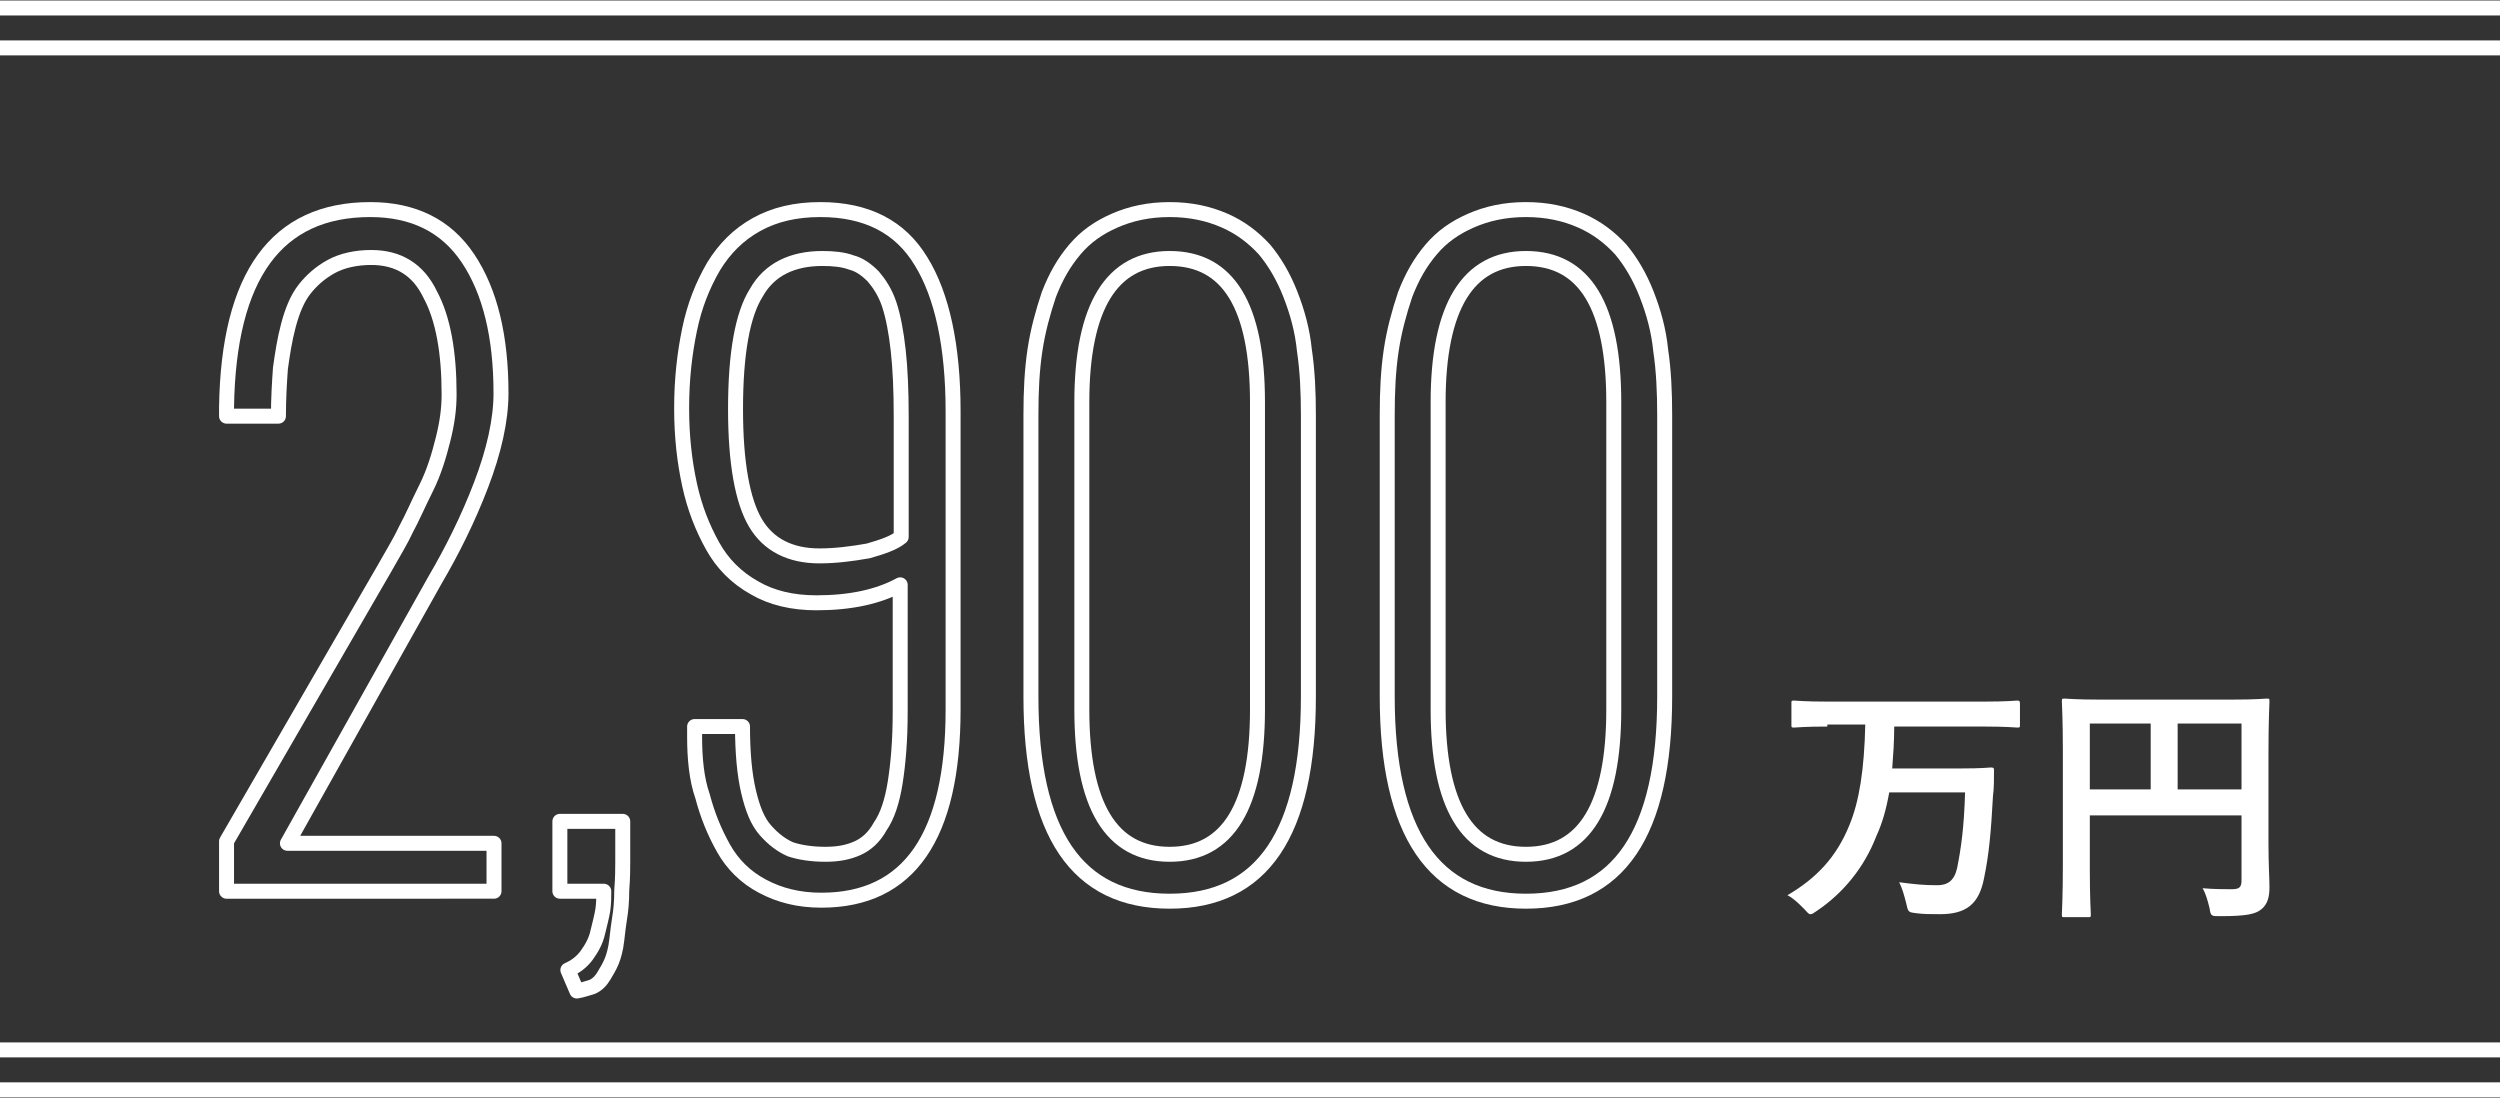 <?xml version="1.0" encoding="utf-8"?>
<!-- Generator: Adobe Illustrator 22.1.0, SVG Export Plug-In . SVG Version: 6.00 Build 0)  -->
<svg version="1.1" id="グループ_41_のコピー_4"
	 xmlns="http://www.w3.org/2000/svg" xmlns:xlink="http://www.w3.org/1999/xlink" x="0px" y="0px" viewBox="0 0 250.5 110"
	 style="enable-background:new 0 0 250.5 110;" xml:space="preserve">
<rect x="0" y="0" width="250.5" height="110" fill="#333333" stroke="none"/>
<style type="text/css">
	.st0{fill:#00BDFB;stroke:#FFFFFF;stroke-width:1.5;}
	.st1{enable-background:new    ;}
	.st2{fill:none;stroke:#FFFFFF;stroke-width:1.5;stroke-linejoin:round;}
	.st3{fill:#FFFFFF;}
</style>
<path id="シェイプ_633" class="st0" d="M0,0.8h250.5"/>
<path id="シェイプ_633_のコピー" class="st0" d="M0,4.8h250.5"/>
<g>
	<path id="シェイプ_633_のコピー_2" class="st0" d="M0,105.2h250.5"/>
	<path id="シェイプ_633_のコピー_3" class="st0" d="M0,109.2h250.5"/>
</g>
<g class="st1">
	<path class="st2" d="M22.7,89.3v-5L38.5,57c0.9-1.6,1.7-2.9,2.2-4c0.6-1.1,1.2-2.5,2-4.1s1.3-3.3,1.7-4.9c0.4-1.6,0.6-3,0.6-4.5
		c0-4.2-0.6-7.6-1.9-10c-1.2-2.5-3.2-3.7-5.9-3.7c-1.5,0-2.9,0.3-4,0.9c-1.1,0.6-2,1.4-2.7,2.3s-1.2,2.1-1.6,3.6
		c-0.4,1.5-0.6,2.9-0.8,4.3c-0.1,1.4-0.2,3-0.2,4.8h-5.2v-0.9c0.2-13.2,5-19.8,14.4-19.8c4.3,0,7.6,1.6,9.8,4.9
		c2.2,3.3,3.3,7.8,3.3,13.5c0,2.7-0.7,5.8-2,9.2c-1.3,3.4-2.9,6.6-4.6,9.5L28.8,84.5h20.7v4.8H22.7z"/>
	<path class="st2" d="M57.8,99.3l-0.9-2.1c0.7-0.3,1.4-0.8,1.9-1.5c0.5-0.7,0.9-1.4,1.1-2.3c0.2-0.8,0.4-1.6,0.5-2.2
		c0.1-0.7,0.1-1.3,0.1-1.9h-4.4v-7h6.3c0,0.2,0,0.5,0,0.9c0,1.4,0,2.5,0,3.1c0,0.7,0,1.6-0.1,2.9c0,1.2-0.1,2.1-0.2,2.7
		c-0.1,0.6-0.2,1.4-0.3,2.3c-0.1,0.9-0.3,1.6-0.5,2.1c-0.2,0.5-0.5,1-0.8,1.5c-0.3,0.5-0.7,0.9-1.2,1.1C58.9,99,58.4,99.2,57.8,99.3
		z"/>
	<path class="st2" d="M69.6,73.8v-1h4.8c0,2.6,0.2,4.8,0.6,6.5s0.9,3,1.7,3.9s1.6,1.5,2.5,1.9c0.9,0.3,2.1,0.5,3.5,0.5
		c1.3,0,2.3-0.2,3.2-0.6c0.9-0.4,1.7-1.1,2.3-2.2c0.7-1,1.2-2.5,1.5-4.4s0.5-4.2,0.5-7.1V58.6c-2.2,1.2-5,1.8-8.4,1.8
		c-2.4,0-4.5-0.5-6.2-1.5c-1.8-1-3.2-2.4-4.2-4.2c-1-1.8-1.8-3.8-2.3-6.1c-0.5-2.3-0.8-4.8-0.8-7.7c0-2.9,0.3-5.5,0.8-7.9
		c0.5-2.4,1.3-4.4,2.4-6.3c1.1-1.8,2.5-3.2,4.3-4.2c1.8-1,3.9-1.5,6.4-1.5c4.6,0,8,1.7,10.1,5.2c2.1,3.4,3.2,8.5,3.2,15v29.9
		c0,12.7-4.4,19.1-13.2,19.1c-2.3,0-4.2-0.5-5.9-1.4c-1.7-0.9-3-2.2-3.9-3.8c-0.9-1.6-1.6-3.3-2.1-5.2C69.8,78.1,69.6,76,69.6,73.8z
		 M90.3,53.8V41.7c0-2.6-0.1-4.8-0.3-6.6c-0.2-1.8-0.5-3.4-0.9-4.6c-0.4-1.2-1-2.1-1.6-2.8c-0.7-0.7-1.4-1.2-2.2-1.4
		c-0.8-0.3-1.8-0.4-2.9-0.4c-3,0-5.3,1.1-6.6,3.4c-1.4,2.2-2.1,6.1-2.1,11.7c0,5.4,0.7,9.2,2,11.4s3.5,3.3,6.4,3.3
		c1.6,0,3.2-0.2,4.9-0.5C88.4,54.8,89.6,54.4,90.3,53.8z"/>
	<path class="st2" d="M103.3,69.8V41.6c0-2.4,0.1-4.5,0.4-6.5c0.3-2,0.8-3.8,1.4-5.6c0.7-1.8,1.5-3.2,2.6-4.5s2.4-2.2,4-2.9
		s3.4-1.1,5.5-1.1c2.1,0,3.9,0.4,5.5,1.1s2.9,1.7,4,2.9c1,1.2,1.9,2.7,2.6,4.5s1.2,3.6,1.4,5.6c0.3,2,0.4,4.2,0.4,6.5v28.2
		c0,13.7-4.6,20.5-13.9,20.5S103.3,83.5,103.3,69.8z M126,71.1V40.3c0-9.6-2.9-14.4-8.8-14.4c-5.8,0-8.8,4.8-8.8,14.4v30.8
		c0,9.6,2.9,14.5,8.8,14.5C123.1,85.6,126,80.7,126,71.1z"/>
	<path class="st2" d="M139,69.8V41.6c0-2.4,0.1-4.5,0.4-6.5c0.3-2,0.8-3.8,1.4-5.6c0.7-1.8,1.5-3.2,2.6-4.5s2.4-2.2,4-2.9
		s3.4-1.1,5.5-1.1c2.1,0,3.9,0.4,5.5,1.1s2.9,1.7,4,2.9c1,1.2,1.9,2.7,2.6,4.5c0.7,1.8,1.2,3.6,1.4,5.6c0.3,2,0.4,4.2,0.4,6.5v28.2
		c0,13.7-4.6,20.5-13.9,20.5C143.7,90.3,139,83.5,139,69.8z M161.7,71.1V40.3c0-9.6-2.9-14.4-8.8-14.4c-5.8,0-8.8,4.8-8.8,14.4v30.8
		c0,9.6,2.9,14.5,8.8,14.5C158.8,85.6,161.7,80.7,161.7,71.1z"/>
</g>
<g class="st1">
	<path class="st3" d="M183.1,72.8c-2.3,0-3.1,0.1-3.3,0.1c-0.3,0-0.3,0-0.3-0.3v-2.1c0-0.3,0-0.3,0.3-0.3c0.2,0,1,0.1,3.3,0.1h15.7
		c2.3,0,3.1-0.1,3.3-0.1c0.2,0,0.3,0,0.3,0.3v2.1c0,0.3,0,0.3-0.3,0.3c-0.2,0-1-0.1-3.3-0.1h-9c0,1.5-0.1,2.9-0.2,4.2h6.8
		c2.2,0,3-0.1,3.1-0.1c0.3,0,0.3,0.1,0.3,0.3c0,0.8,0,1.9-0.1,2.5c-0.2,3.7-0.4,5.9-0.9,8.3c-0.5,2.6-1.8,3.6-4.4,3.6
		c-1,0-1.7,0-2.4-0.1c-0.8-0.1-0.8-0.1-1-1c-0.2-0.8-0.4-1.5-0.7-2.1c1.5,0.2,2.5,0.3,3.8,0.3c1,0,1.7-0.4,2-1.7
		c0.4-2,0.7-4.1,0.8-7.6h-7.6c-0.3,1.7-0.7,3.1-1.3,4.4c-1.2,3.1-3.3,5.7-6,7.5c-0.3,0.2-0.4,0.3-0.6,0.3c-0.2,0-0.3-0.2-0.6-0.5
		c-0.6-0.6-1.1-1.1-1.7-1.4c2.9-1.7,4.9-3.8,6.2-7c1-2.4,1.5-5.6,1.6-10.1H183.1z"/>
	<path class="st3" d="M227.3,84.4c0,2.3,0.1,3.6,0.1,4.5c0,1-0.2,1.7-0.8,2.2c-0.6,0.5-1.5,0.7-4.2,0.7c-0.8,0-0.9,0-1-0.8
		c-0.2-0.8-0.4-1.5-0.7-2c1.1,0.1,2.3,0.1,2.9,0.1c0.8,0,1-0.2,1-0.9v-6.5h-15.2v5.5c0,2.8,0.1,4.3,0.1,4.4c0,0.3,0,0.3-0.3,0.3
		h-2.3c-0.3,0-0.3,0-0.3-0.3c0-0.2,0.1-1.8,0.1-5.1V75.4c0-3.3-0.1-5-0.1-5.1c0-0.3,0-0.3,0.3-0.3c0.2,0,1.1,0.1,3.5,0.1h13.2
		c2.5,0,3.4-0.1,3.5-0.1c0.3,0,0.3,0,0.3,0.3c0,0.2-0.1,1.9-0.1,5.2V84.4z M215.5,79.1v-6.6h-6.1v6.6H215.5z M218.2,72.5v6.6h6.4
		v-6.6H218.2z"/>
</g>
</svg>
